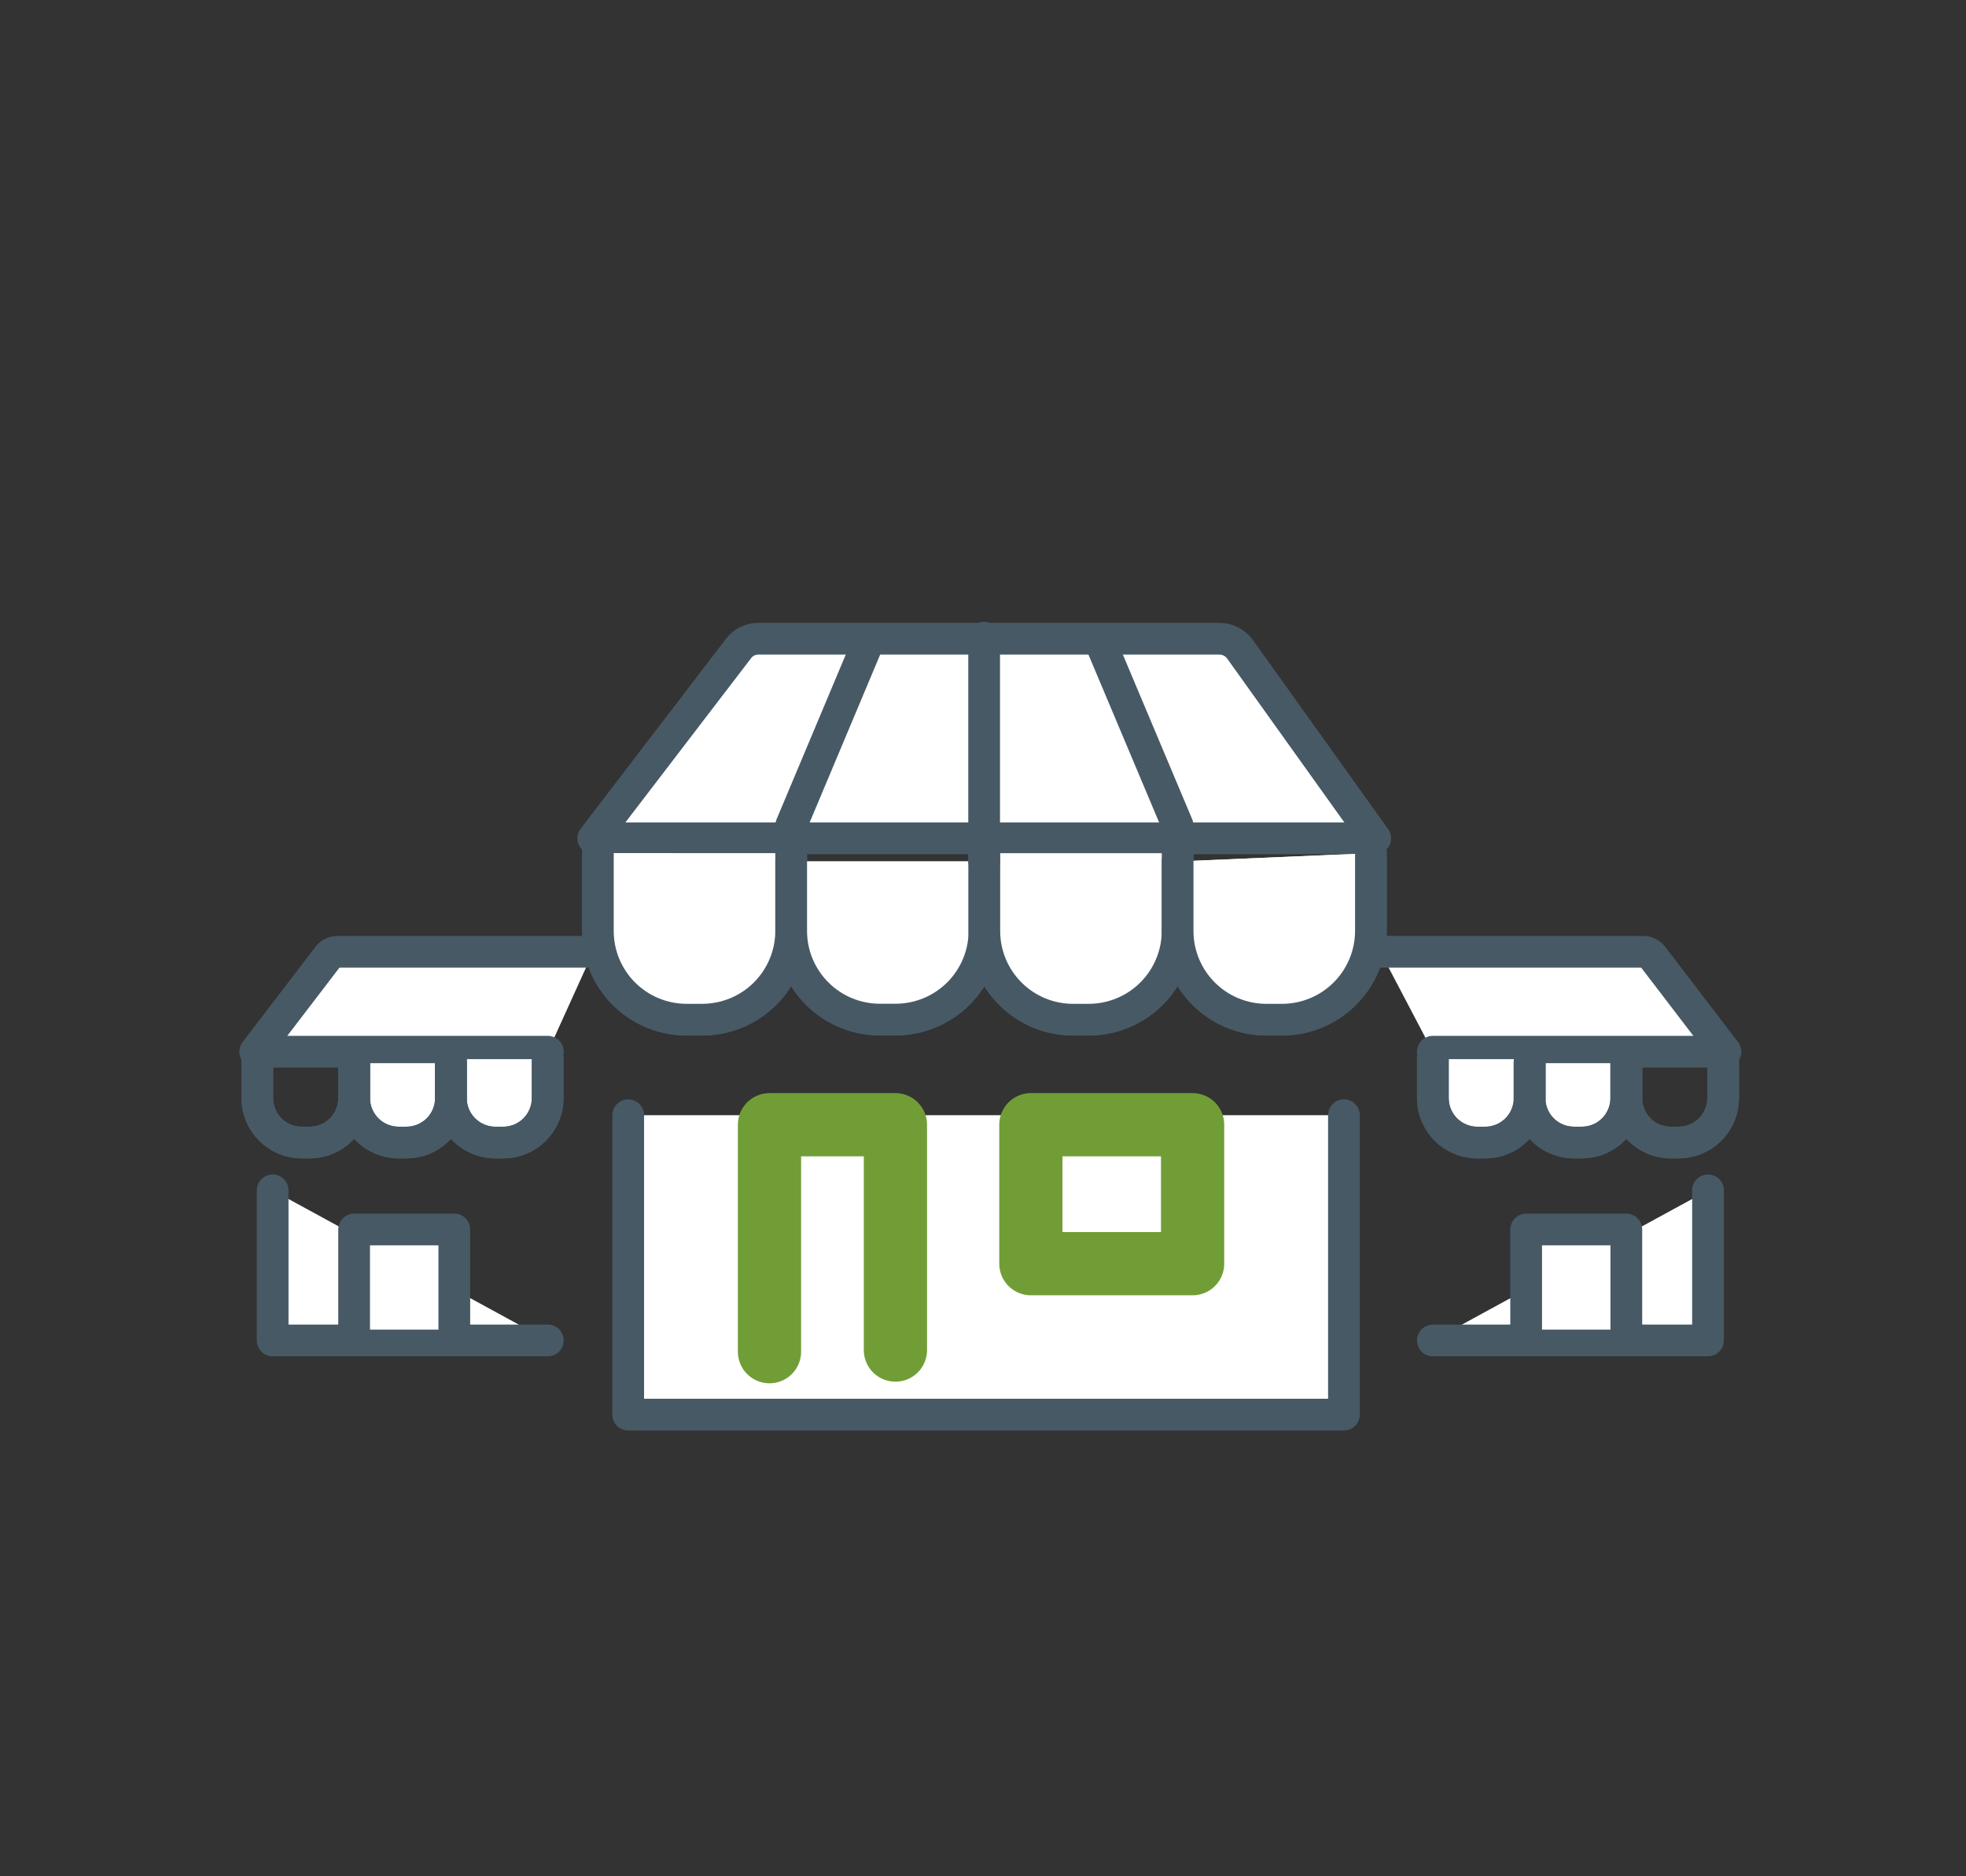 <svg width="88" height="84" viewBox="0 0 88 84" fill="none" xmlns="http://www.w3.org/2000/svg">
<rect x="0" y="0" width="88" height="84" fill="#333333" stroke="none"/>
<g id="icon-mall.svg" clip-path="url(#clip0_1_3874)">
<g id="Group">
<g id="Vector">
<path d="M60.156 49.927V63.332H28.119V49.927" fill="white"/>
<path d="M60.156 49.927V63.332H28.119V49.927" stroke="#475965" stroke-width="1.42" stroke-linecap="round" stroke-linejoin="round"/>
</g>
<g id="Vector_2">
<path d="M35.414 38.195V41.695C35.407 42.745 34.986 43.749 34.242 44.49C33.499 45.23 32.492 45.647 31.443 45.65H30.732C29.681 45.65 28.673 45.233 27.928 44.491C27.184 43.749 26.764 42.743 26.761 41.692V38.192" fill="white"/>
<path d="M35.414 38.195V41.695C35.407 42.745 34.986 43.749 34.242 44.49C33.499 45.23 32.492 45.647 31.443 45.65H30.732C29.681 45.65 28.673 45.233 27.928 44.491C27.184 43.749 26.764 42.743 26.761 41.692V38.192" stroke="#475965" stroke-width="1.42" stroke-linecap="round" stroke-linejoin="round"/>
</g>
<g id="Vector_3">
<path d="M44.067 38.566V41.692C44.06 42.742 43.639 43.746 42.896 44.487C42.152 45.227 41.146 45.644 40.096 45.647H39.385C38.335 45.647 37.327 45.231 36.583 44.489C35.839 43.748 35.418 42.742 35.414 41.692V38.566" fill="white"/>
<path d="M44.067 38.566V41.692C44.06 42.742 43.639 43.746 42.896 44.487C42.152 45.227 41.146 45.644 40.096 45.647H39.385C38.335 45.647 37.327 45.231 36.583 44.489C35.839 43.748 35.418 42.742 35.414 41.692V38.566" stroke="#475965" stroke-width="1.42" stroke-linecap="round" stroke-linejoin="round"/>
</g>
<g id="Vector_4">
<path d="M52.712 38.196V41.696C52.705 42.745 52.284 43.75 51.541 44.49C50.797 45.231 49.791 45.648 48.741 45.651H48.03C46.98 45.651 45.972 45.235 45.228 44.493C44.484 43.752 44.063 42.746 44.059 41.696V38.196" fill="white"/>
<path d="M52.712 38.196V41.696C52.705 42.745 52.284 43.75 51.541 44.49C50.797 45.231 49.791 45.648 48.741 45.651H48.03C46.98 45.651 45.972 45.235 45.228 44.493C44.484 43.752 44.063 42.746 44.059 41.696V38.196" stroke="#475965" stroke-width="1.42" stroke-linecap="round" stroke-linejoin="round"/>
</g>
<g id="Vector_5">
<path d="M61.364 38.196V41.696C61.357 42.745 60.936 43.75 60.193 44.49C59.449 45.231 58.443 45.648 57.393 45.651H56.682C55.632 45.651 54.624 45.235 53.88 44.493C53.136 43.752 52.715 42.746 52.711 41.696V38.567" fill="white"/>
<path d="M61.364 38.196V41.696C61.357 42.745 60.936 43.75 60.193 44.49C59.449 45.231 58.443 45.648 57.393 45.651H56.682C55.632 45.651 54.624 45.235 53.88 44.493C53.136 43.752 52.715 42.746 52.711 41.696V38.567" stroke="#475965" stroke-width="1.42" stroke-linecap="round" stroke-linejoin="round"/>
</g>
<path id="Vector_6" d="M26.556 37.532H61.556L55.506 29.069C55.401 28.924 55.264 28.805 55.105 28.723C54.946 28.641 54.769 28.597 54.59 28.595H33.938C33.767 28.596 33.597 28.636 33.444 28.712C33.291 28.789 33.157 28.9 33.054 29.037L26.554 37.532H26.556Z" fill="white" stroke="#475965" stroke-width="1.42" stroke-linecap="round" stroke-linejoin="round"/>
<g id="Vector_7">
<path d="M35.414 38.195V41.695C35.407 42.745 34.986 43.749 34.242 44.49C33.499 45.23 32.492 45.647 31.443 45.65H30.732C29.681 45.65 28.673 45.233 27.928 44.491C27.184 43.749 26.764 42.743 26.761 41.692V38.192" fill="white"/>
<path d="M35.414 38.195V41.695C35.407 42.745 34.986 43.749 34.242 44.49C33.499 45.23 32.492 45.647 31.443 45.65H30.732C29.681 45.65 28.673 45.233 27.928 44.491C27.184 43.749 26.764 42.743 26.761 41.692V38.192" stroke="#475965" stroke-width="1.42" stroke-linecap="round" stroke-linejoin="round"/>
</g>
<g id="Vector_8">
<path d="M44.067 38.566V41.692C44.06 42.742 43.639 43.746 42.896 44.487C42.152 45.227 41.146 45.644 40.096 45.647H39.385C38.335 45.647 37.327 45.231 36.583 44.489C35.839 43.748 35.418 42.742 35.414 41.692V38.566" fill="white"/>
<path d="M44.067 38.566V41.692C44.06 42.742 43.639 43.746 42.896 44.487C42.152 45.227 41.146 45.644 40.096 45.647H39.385C38.335 45.647 37.327 45.231 36.583 44.489C35.839 43.748 35.418 42.742 35.414 41.692V38.566" stroke="#475965" stroke-width="1.42" stroke-linecap="round" stroke-linejoin="round"/>
</g>
<g id="Vector_9">
<path d="M52.712 38.196V41.696C52.705 42.745 52.284 43.75 51.541 44.49C50.797 45.231 49.791 45.648 48.741 45.651H48.03C46.98 45.651 45.972 45.235 45.228 44.493C44.484 43.752 44.063 42.746 44.059 41.696V38.196" fill="white"/>
<path d="M52.712 38.196V41.696C52.705 42.745 52.284 43.75 51.541 44.49C50.797 45.231 49.791 45.648 48.741 45.651H48.03C46.98 45.651 45.972 45.235 45.228 44.493C44.484 43.752 44.063 42.746 44.059 41.696V38.196" stroke="#475965" stroke-width="1.42" stroke-linecap="round" stroke-linejoin="round"/>
</g>
<g id="Vector_10">
<path d="M61.364 38.196V41.696C61.357 42.745 60.936 43.75 60.193 44.49C59.449 45.231 58.443 45.648 57.393 45.651H56.682C55.632 45.651 54.624 45.235 53.88 44.493C53.136 43.752 52.715 42.746 52.711 41.696V38.567" fill="white"/>
<path d="M61.364 38.196V41.696C61.357 42.745 60.936 43.75 60.193 44.49C59.449 45.231 58.443 45.648 57.393 45.651H56.682C55.632 45.651 54.624 45.235 53.88 44.493C53.136 43.752 52.715 42.746 52.711 41.696V38.567" stroke="#475965" stroke-width="1.42" stroke-linecap="round" stroke-linejoin="round"/>
</g>
<path id="Vector_11" d="M46.143 50.353H53.382V56.574H46.143V50.353Z" fill="white" stroke="#719D37" stroke-width="2.83" stroke-linecap="round" stroke-linejoin="round"/>
<path id="Vector_12" d="M34.443 60.514V50.353H40.08V60.442" stroke="#719D37" stroke-width="2.83" stroke-linecap="round" stroke-linejoin="round"/>
<g id="Vector_13">
<path d="M24.52 60.011H12.204V53.291" fill="white"/>
<path d="M24.52 60.011H12.204V53.291" stroke="#475965" stroke-width="1.42" stroke-linecap="round" stroke-linejoin="round"/>
</g>
<g id="Vector_14">
<path d="M26.552 42.609H15.117C15.031 42.608 14.946 42.628 14.869 42.666C14.793 42.705 14.726 42.761 14.675 42.83L11.422 47.085H24.522" fill="white"/>
<path d="M26.552 42.609H15.117C15.031 42.608 14.946 42.628 14.869 42.666C14.793 42.705 14.726 42.761 14.675 42.83L11.422 47.085H24.522" stroke="#475965" stroke-width="1.42" stroke-linecap="round" stroke-linejoin="round"/>
</g>
<path id="Vector_15" d="M15.851 47.417V49.17C15.849 49.697 15.638 50.2 15.266 50.572C14.893 50.943 14.388 51.152 13.862 51.152H13.507C12.981 51.152 12.476 50.943 12.103 50.572C11.731 50.2 11.52 49.697 11.518 49.17V47.417" stroke="#475965" stroke-width="1.42" stroke-linecap="round" stroke-linejoin="round"/>
<g id="Vector_16">
<path d="M20.185 47.598V49.169C20.183 49.696 19.972 50.2 19.6 50.571C19.227 50.943 18.722 51.151 18.196 51.151H17.841C17.315 51.151 16.81 50.943 16.437 50.571C16.065 50.2 15.854 49.696 15.852 49.169V47.598" fill="white"/>
<path d="M20.185 47.598V49.169C20.183 49.696 19.972 50.2 19.6 50.571C19.227 50.943 18.722 51.151 18.196 51.151H17.841C17.315 51.151 16.81 50.943 16.437 50.571C16.065 50.2 15.854 49.696 15.852 49.169V47.598" stroke="#475965" stroke-width="1.42" stroke-linecap="round" stroke-linejoin="round"/>
</g>
<g id="Vector_17">
<path d="M24.515 47.417V49.17C24.513 49.697 24.302 50.2 23.93 50.572C23.557 50.943 23.052 51.152 22.526 51.152H22.171C21.645 51.152 21.14 50.943 20.767 50.572C20.395 50.2 20.184 49.697 20.182 49.17V47.417" fill="white"/>
<path d="M24.515 47.417V49.17C24.513 49.697 24.302 50.2 23.93 50.572C23.557 50.943 23.052 51.152 22.526 51.152H22.171C21.645 51.152 21.14 50.943 20.767 50.572C20.395 50.2 20.184 49.697 20.182 49.17V47.417" stroke="#475965" stroke-width="1.42" stroke-linecap="round" stroke-linejoin="round"/>
</g>
<path id="Vector_18" d="M15.851 47.417V49.17C15.849 49.697 15.638 50.2 15.266 50.572C14.893 50.943 14.388 51.152 13.862 51.152H13.507C12.981 51.152 12.476 50.943 12.103 50.572C11.731 50.2 11.52 49.697 11.518 49.17V47.417" stroke="#475965" stroke-width="1.42" stroke-linecap="round" stroke-linejoin="round"/>
<path id="Vector_19" d="M20.185 47.598V49.169C20.183 49.696 19.972 50.2 19.6 50.571C19.227 50.943 18.722 51.151 18.196 51.151H17.841C17.315 51.151 16.81 50.943 16.437 50.571C16.065 50.2 15.854 49.696 15.852 49.169V47.598" stroke="#475965" stroke-width="1.42" stroke-linecap="round" stroke-linejoin="round"/>
<path id="Vector_20" d="M24.515 47.417V49.17C24.513 49.697 24.302 50.2 23.93 50.572C23.557 50.943 23.052 51.152 22.526 51.152H22.171C21.645 51.152 21.14 50.943 20.767 50.572C20.395 50.2 20.184 49.697 20.182 49.17V47.417" stroke="#475965" stroke-width="1.42" stroke-linecap="round" stroke-linejoin="round"/>
<g id="Vector_21">
<path d="M15.851 59.527V55.043H20.335V59.527" fill="white"/>
<path d="M15.851 59.527V55.043H20.335V59.527" stroke="#475965" stroke-width="1.42" stroke-linecap="round" stroke-linejoin="round"/>
</g>
<g id="Vector_22">
<path d="M64.136 60.011H76.452V53.291" fill="white"/>
<path d="M64.136 60.011H76.452V53.291" stroke="#475965" stroke-width="1.42" stroke-linecap="round" stroke-linejoin="round"/>
</g>
<g id="Vector_23">
<path d="M61.783 42.609H73.538C73.624 42.608 73.709 42.628 73.785 42.666C73.862 42.705 73.929 42.761 73.98 42.83L77.233 47.085H64.133" fill="white"/>
<path d="M61.783 42.609H73.538C73.624 42.608 73.709 42.628 73.785 42.666C73.862 42.705 73.929 42.761 73.98 42.83L77.233 47.085H64.133" stroke="#475965" stroke-width="1.42" stroke-linecap="round" stroke-linejoin="round"/>
</g>
<path id="Vector_24" d="M72.796 47.417V49.17C72.798 49.697 73.009 50.2 73.382 50.572C73.755 50.943 74.26 51.151 74.786 51.151H75.141C75.667 51.151 76.172 50.942 76.545 50.571C76.917 50.2 77.128 49.696 77.13 49.169V47.417" stroke="#475965" stroke-width="1.42" stroke-linecap="round" stroke-linejoin="round"/>
<g id="Vector_25">
<path d="M68.462 47.598V49.169C68.464 49.696 68.675 50.2 69.047 50.571C69.42 50.943 69.925 51.151 70.451 51.151H70.806C71.332 51.151 71.837 50.943 72.21 50.571C72.582 50.2 72.793 49.696 72.795 49.169V47.598" fill="white"/>
<path d="M68.462 47.598V49.169C68.464 49.696 68.675 50.2 69.047 50.571C69.42 50.943 69.925 51.151 70.451 51.151H70.806C71.332 51.151 71.837 50.943 72.21 50.571C72.582 50.2 72.793 49.696 72.795 49.169V47.598" stroke="#475965" stroke-width="1.42" stroke-linecap="round" stroke-linejoin="round"/>
</g>
<g id="Vector_26">
<path d="M64.136 47.417V49.17C64.138 49.697 64.349 50.2 64.721 50.572C65.094 50.943 65.599 51.152 66.125 51.152H66.48C67.006 51.152 67.511 50.943 67.884 50.572C68.256 50.2 68.467 49.697 68.469 49.17V47.417" fill="white"/>
<path d="M64.136 47.417V49.17C64.138 49.697 64.349 50.2 64.721 50.572C65.094 50.943 65.599 51.152 66.125 51.152H66.48C67.006 51.152 67.511 50.943 67.884 50.572C68.256 50.2 68.467 49.697 68.469 49.17V47.417" stroke="#475965" stroke-width="1.42" stroke-linecap="round" stroke-linejoin="round"/>
</g>
<path id="Vector_27" d="M72.796 47.417V49.17C72.798 49.697 73.009 50.2 73.382 50.572C73.755 50.943 74.26 51.151 74.786 51.151H75.141C75.667 51.151 76.172 50.942 76.545 50.571C76.917 50.2 77.128 49.696 77.13 49.169V47.417" stroke="#475965" stroke-width="1.42" stroke-linecap="round" stroke-linejoin="round"/>
<path id="Vector_28" d="M68.462 47.598V49.169C68.464 49.696 68.675 50.2 69.047 50.571C69.42 50.943 69.925 51.151 70.451 51.151H70.806C71.332 51.151 71.837 50.943 72.21 50.571C72.582 50.2 72.793 49.696 72.795 49.169V47.598" stroke="#475965" stroke-width="1.42" stroke-linecap="round" stroke-linejoin="round"/>
<path id="Vector_29" d="M64.136 47.417V49.17C64.138 49.697 64.349 50.2 64.721 50.572C65.094 50.943 65.599 51.152 66.125 51.152H66.48C67.006 51.152 67.511 50.943 67.884 50.572C68.256 50.2 68.467 49.697 68.469 49.17V47.417" stroke="#475965" stroke-width="1.42" stroke-linecap="round" stroke-linejoin="round"/>
<g id="Vector_30">
<path d="M72.796 59.527V55.043H68.312V59.527" fill="white"/>
<path d="M72.796 59.527V55.043H68.312V59.527" stroke="#475965" stroke-width="1.42" stroke-linecap="round" stroke-linejoin="round"/>
</g>
<path id="Vector_31" d="M38.856 28.761L35.414 36.956" stroke="#475965" stroke-width="1.42" stroke-linecap="round" stroke-linejoin="round"/>
<path id="Vector_32" d="M49.261 28.761L52.711 36.956" stroke="#475965" stroke-width="1.42" stroke-linecap="round" stroke-linejoin="round"/>
<path id="Vector_33" d="M44.051 28.548V38.566" stroke="#475965" stroke-width="1.42" stroke-linecap="round" stroke-linejoin="round"/>
</g>
</g>
<defs>
<clipPath id="clip0_1_3874">
<rect width="87" height="90" fill="white" transform="translate(0.63 0.964)"/>
</clipPath>
</defs>
</svg>
